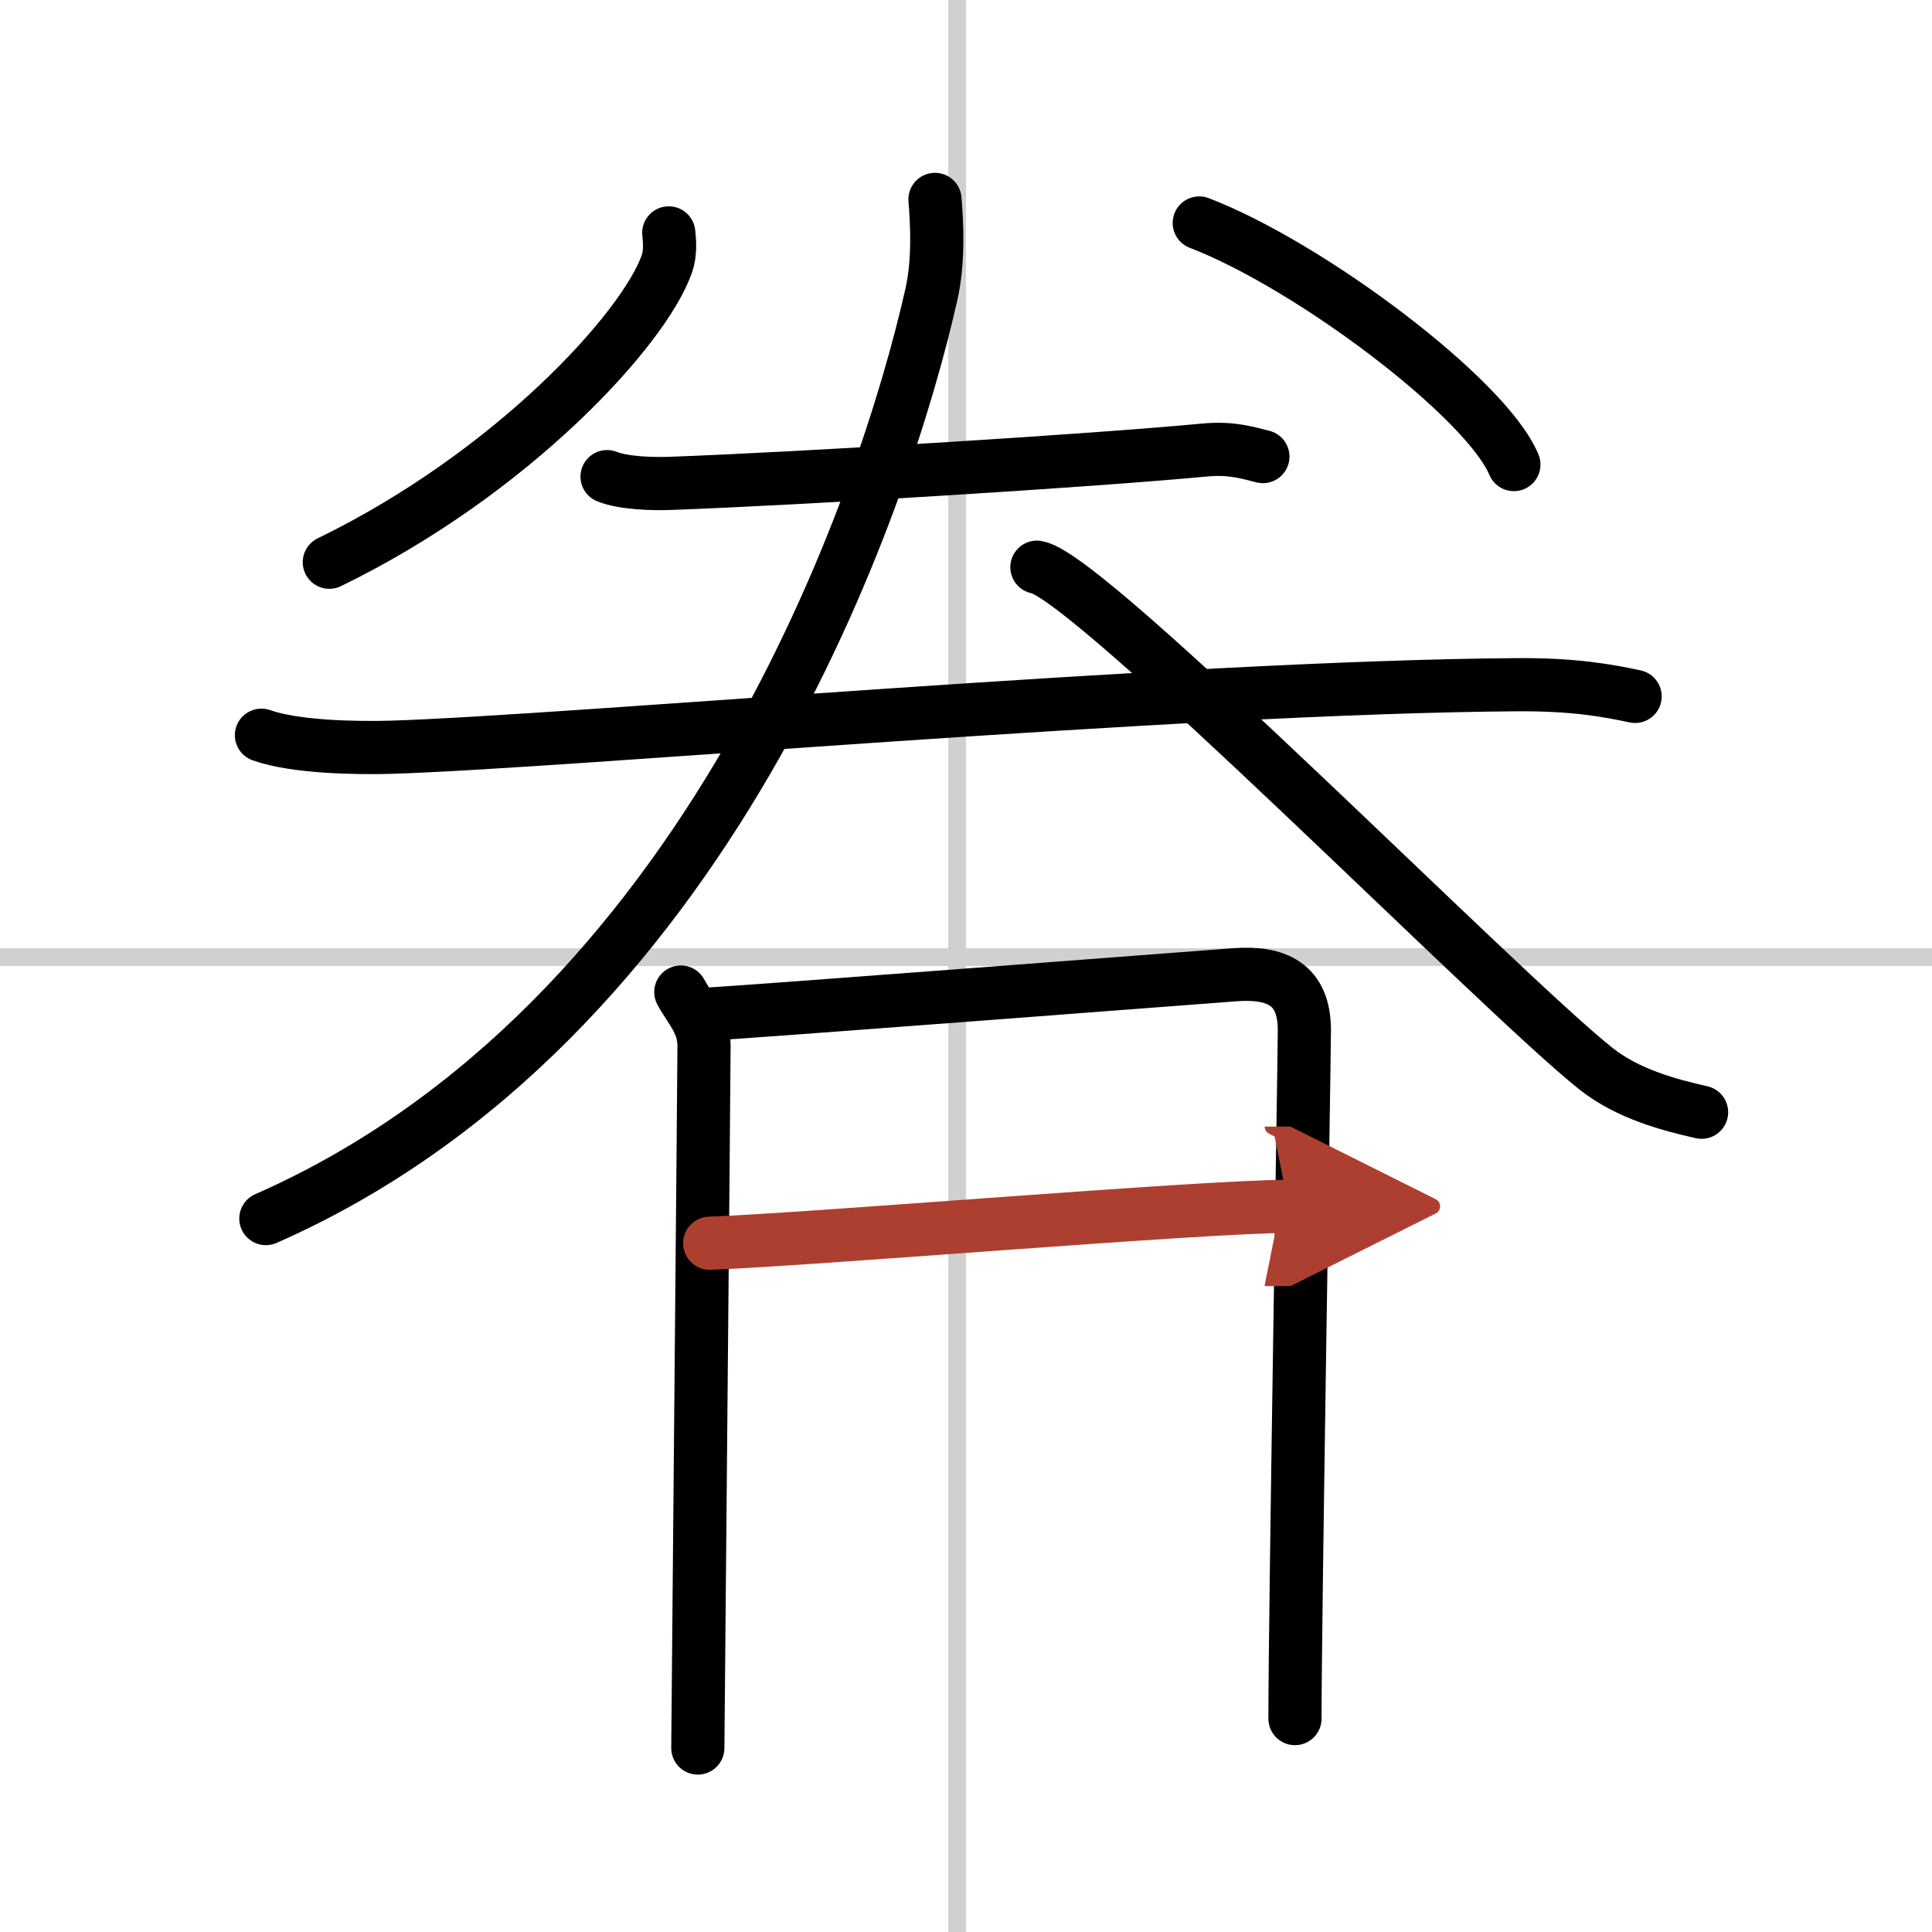 <svg width="400" height="400" viewBox="0 0 109 109" xmlns="http://www.w3.org/2000/svg"><defs><marker id="a" markerWidth="4" orient="auto" refX="1" refY="5" viewBox="0 0 10 10"><polyline points="0 0 10 5 0 10 1 5" fill="#ad3f31" stroke="#ad3f31"/></marker></defs><g fill="none" stroke="#000" stroke-linecap="round" stroke-linejoin="round" stroke-width="3"><rect width="100%" height="100%" fill="#fff" stroke="#fff"/><line x1="54" x2="54" y2="109" stroke="#d0d0d0" stroke-width="1"/><line x2="109" y1="54" y2="54" stroke="#d0d0d0" stroke-width="1"/><path d="m37.73 13.14c0.05 0.44 0.11 1.13-0.11 1.76-1.31 3.71-8.79 11.84-19.04 16.82"/><path d="m67.66 12.58c6.27 2.41 16.19 9.89 17.75 13.63"/><path d="M34.25,26.89c0.94,0.38,2.66,0.42,3.6,0.38C45.25,27,61.5,26,67.96,25.39c1.56-0.15,2.5,0.18,3.29,0.37"/><path d="m14.75 41.48c1.9 0.68 5.37 0.73 7.27 0.68 9.9-0.3 44.48-3.4 63.59-3.53 3.16-0.02 5.06 0.32 6.64 0.66"/><path d="M52.75,11.25c0.11,1.35,0.23,3.5-0.22,5.44C49.93,28.16,40,57.75,15,68.75"/><path d="m58.5 32c3 0.5 26.21 24.08 31.55 28.3 1.81 1.43 4.14 2.04 5.95 2.45"/><path d="m38.41 55.97c0.53 0.98 1.31 1.72 1.31 3.03s-0.35 38.96-0.35 39.62"/><path d="m39.54 57.24c3-0.16 27.43-2.05 30.17-2.25 2.28-0.16 3.88 0.51 3.88 3.13 0 1.56-0.53 32.9-0.53 38.84"/><path d="m40.04 70.14c5.92-0.22 27.85-2.08 32.66-2.08" marker-end="url(#a)" stroke="#ad3f31"/></g></svg>
